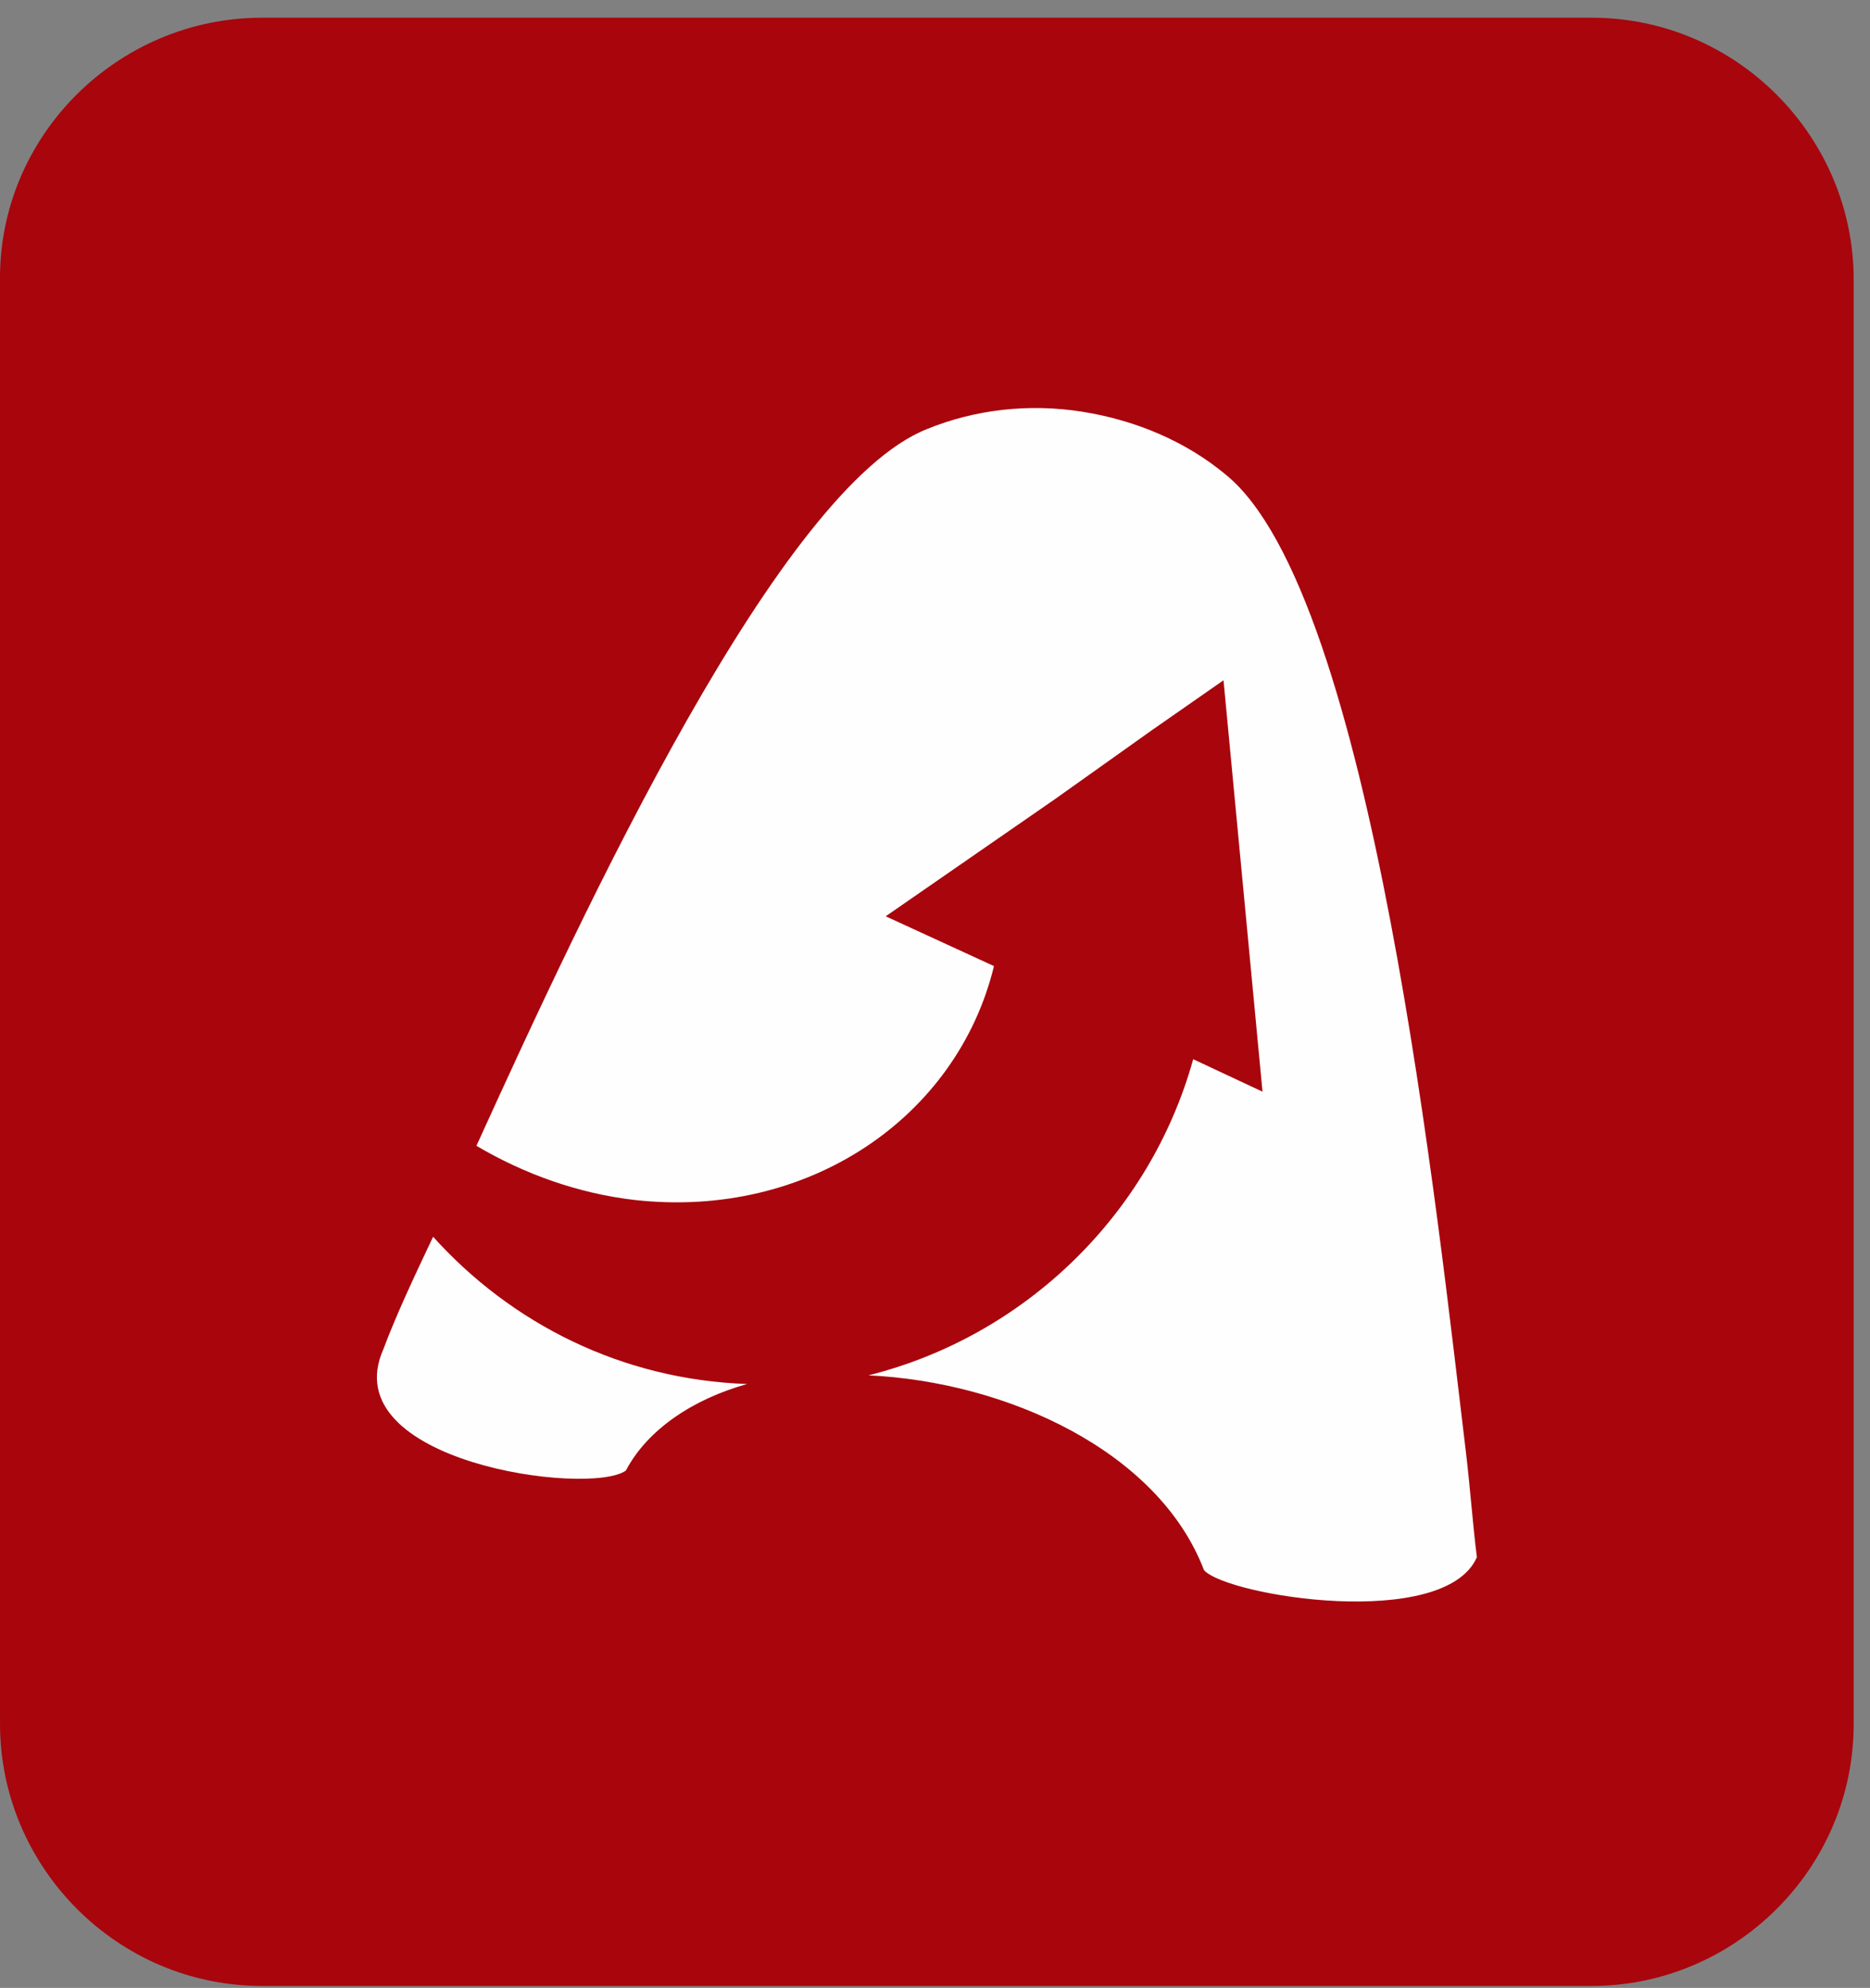 <svg width="95" height="101" viewBox="0 0 95 101" fill="none" xmlns="http://www.w3.org/2000/svg">
<rect x="0" y="0" width="95" height="101" fill="#808080" stroke="none"/>
<path fill-rule="evenodd" clip-rule="evenodd" d="M13.313 0.9H80.86C88.23 0.9 94.171 6.951 94.171 14.211V87.589C94.171 94.959 88.12 100.9 80.86 100.9H13.313C5.942 100.9 0.001 94.849 0.001 87.589V14.321C-0.109 6.951 5.942 0.9 13.313 0.9Z" fill="#A8050D"/>
<path fill-rule="evenodd" clip-rule="evenodd" d="M37.955 70.317C31.574 70.097 25.964 67.236 22.003 62.836C21.013 64.926 20.133 66.796 19.473 68.556C16.943 74.277 29.924 76.037 31.794 74.717C32.895 72.627 35.205 71.087 37.955 70.317ZM74.479 73.837C73.049 62.066 69.748 30.163 62.267 24.112C60.287 22.462 57.757 21.362 55.007 20.922C52.257 20.482 49.506 20.812 47.086 21.802C39.605 24.772 29.704 46.114 24.204 58.215C26.624 59.646 29.374 60.636 32.234 60.966C41.035 61.956 48.626 56.785 50.496 49.084L44.996 46.554L50.716 42.594L53.577 40.614L58.527 37.093L62.157 34.563L63.148 45.014L64.138 55.465L60.617 53.815C58.417 61.736 52.036 67.896 44.116 69.877C51.156 70.207 58.857 73.727 61.167 79.778C62.377 81.098 73.379 82.858 75.029 79.118C74.809 77.357 74.699 75.707 74.479 73.837Z" fill="#FEFEFE"/>
</svg>
